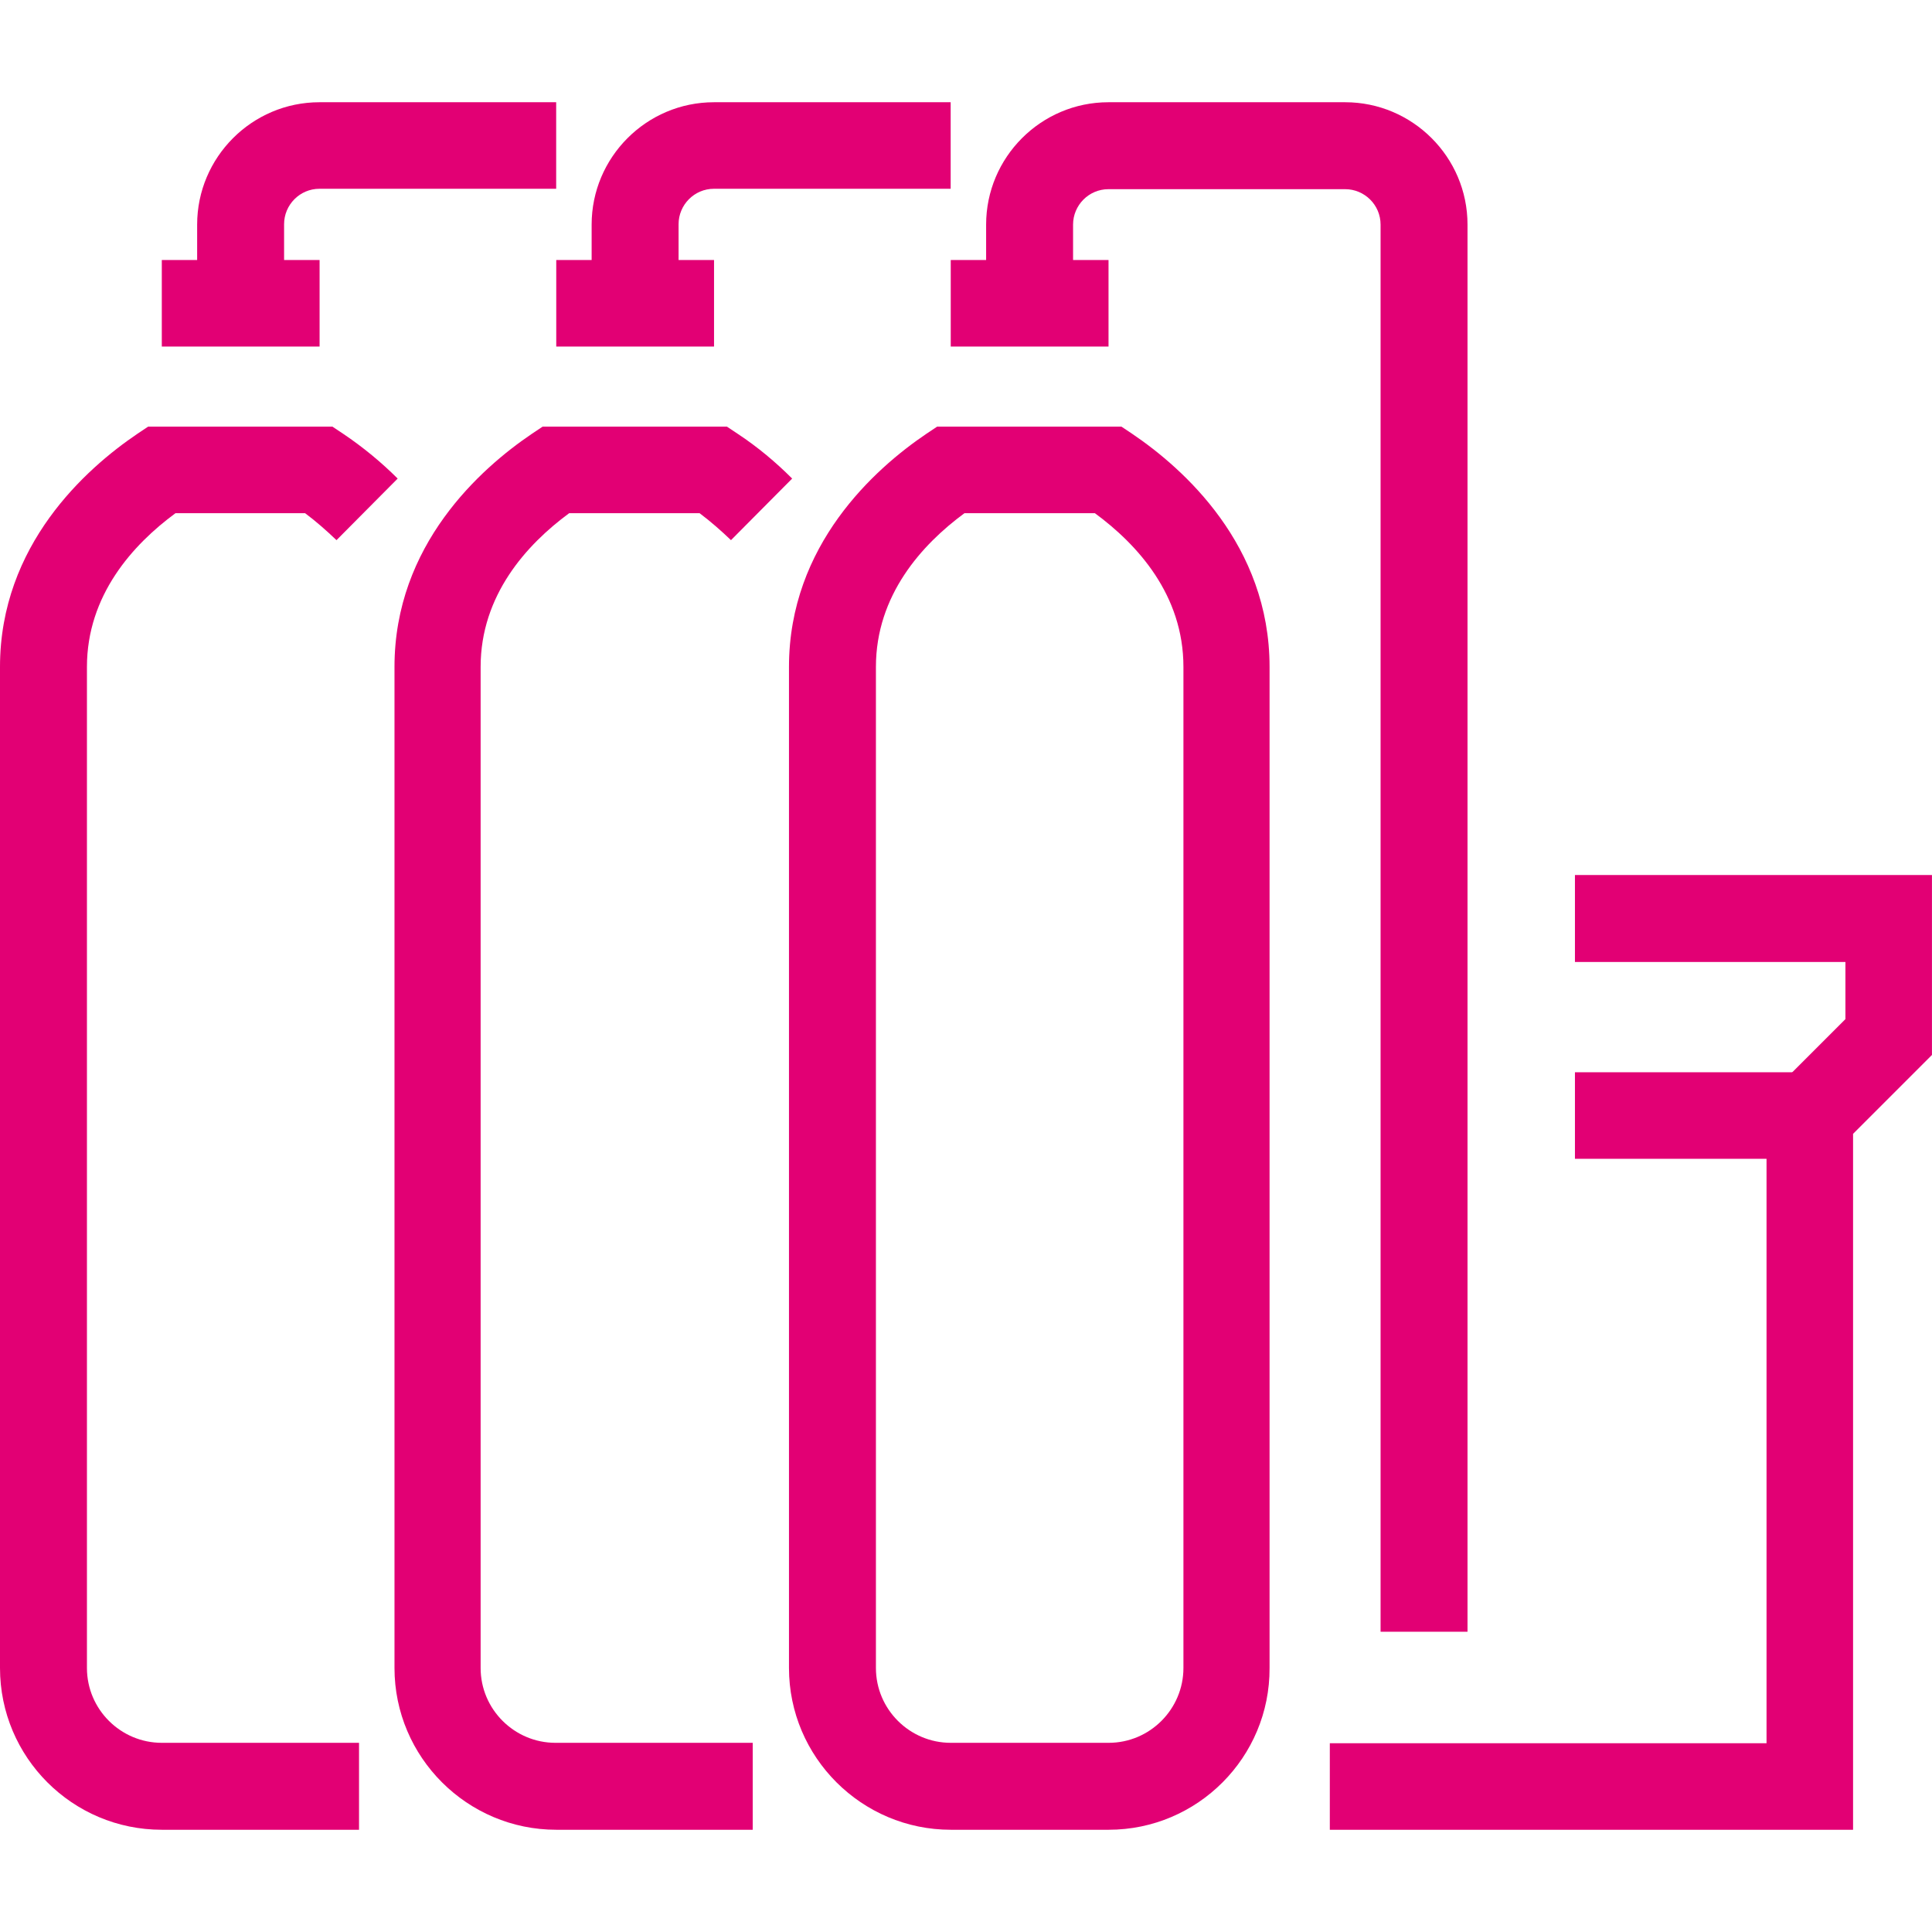 <svg width="48" height="48" viewBox="0 0 48 48" fill="none" xmlns="http://www.w3.org/2000/svg">
<path d="M27.542 45.46H23.622C21.412 45.46 19.602 43.66 19.602 41.44V16.57C19.602 13.54 21.742 11.64 23.012 10.78L23.282 10.6H27.862L28.132 10.78C29.402 11.64 31.542 13.54 31.542 16.57V41.44C31.552 43.66 29.752 45.46 27.542 45.46ZM23.962 12.75C22.902 13.53 21.762 14.79 21.762 16.57V41.44C21.762 42.47 22.602 43.3 23.622 43.3H27.542C28.572 43.3 29.402 42.46 29.402 41.44V16.57C29.402 14.78 28.262 13.53 27.202 12.75H23.962Z" fill="#E20074"/>
<path d="M36.46 40.54H34.3V5.58C34.3 5.09 33.9 4.7 33.42 4.7H27.54C27.05 4.7 26.66 5.1 26.66 5.58V7.54H24.5V5.58C24.5 3.91 25.86 2.54 27.54 2.54H33.42C35.09 2.54 36.46 3.9 36.46 5.58V40.54Z" fill="#E20074"/>
<path d="M27.541 6.46H23.621V8.61H27.541V6.46Z" fill="#E20074"/>
<path d="M18.721 45.46H13.821C11.611 45.46 9.801 43.66 9.801 41.44V16.57C9.801 13.54 11.941 11.64 13.211 10.78L13.481 10.6H18.061L18.331 10.78C18.831 11.11 19.281 11.49 19.681 11.89L18.161 13.42C17.921 13.19 17.661 12.96 17.381 12.75H14.141C13.081 13.53 11.941 14.79 11.941 16.57V41.44C11.941 42.47 12.781 43.3 13.801 43.3H18.701V45.46H18.721Z" fill="#E20074"/>
<path d="M16.849 7.54H14.699V5.58C14.699 3.91 16.059 2.54 17.739 2.54H23.619V4.69H17.739C17.249 4.69 16.859 5.09 16.859 5.57V7.54H16.849Z" fill="#E20074"/>
<path d="M17.74 6.46H13.82V8.61H17.74V6.46Z" fill="#E20074"/>
<path d="M8.92 45.46H4.02C1.8 45.46 0 43.66 0 41.44V16.57C0 13.54 2.14 11.64 3.41 10.78L3.68 10.6H8.26L8.53 10.78C9.02 11.11 9.48 11.49 9.88 11.89L8.36 13.42C8.12 13.19 7.86 12.96 7.58 12.75H4.36C3.3 13.53 2.16 14.79 2.16 16.57V41.44C2.16 42.47 3 43.3 4.02 43.3H8.92V45.46Z" fill="#E20074"/>
<path d="M7.048 7.54H4.898V5.58C4.898 3.91 6.258 2.54 7.938 2.54H13.818V4.69H7.938C7.448 4.69 7.058 5.09 7.058 5.57V7.54H7.048Z" fill="#E20074"/>
<path d="M7.94 6.46H4.02V8.61H7.94V6.46Z" fill="#E20074"/>
<path d="M46.039 45.46H33.039V43.31H43.889V27.28L45.849 25.32V23.9H39.129V21.74H47.999V26.21L46.039 28.17V45.46Z" fill="#E20074"/>
<path d="M44.959 26.64H39.129V28.79H44.959V26.64Z" fill="#E20074"/>
</svg>

